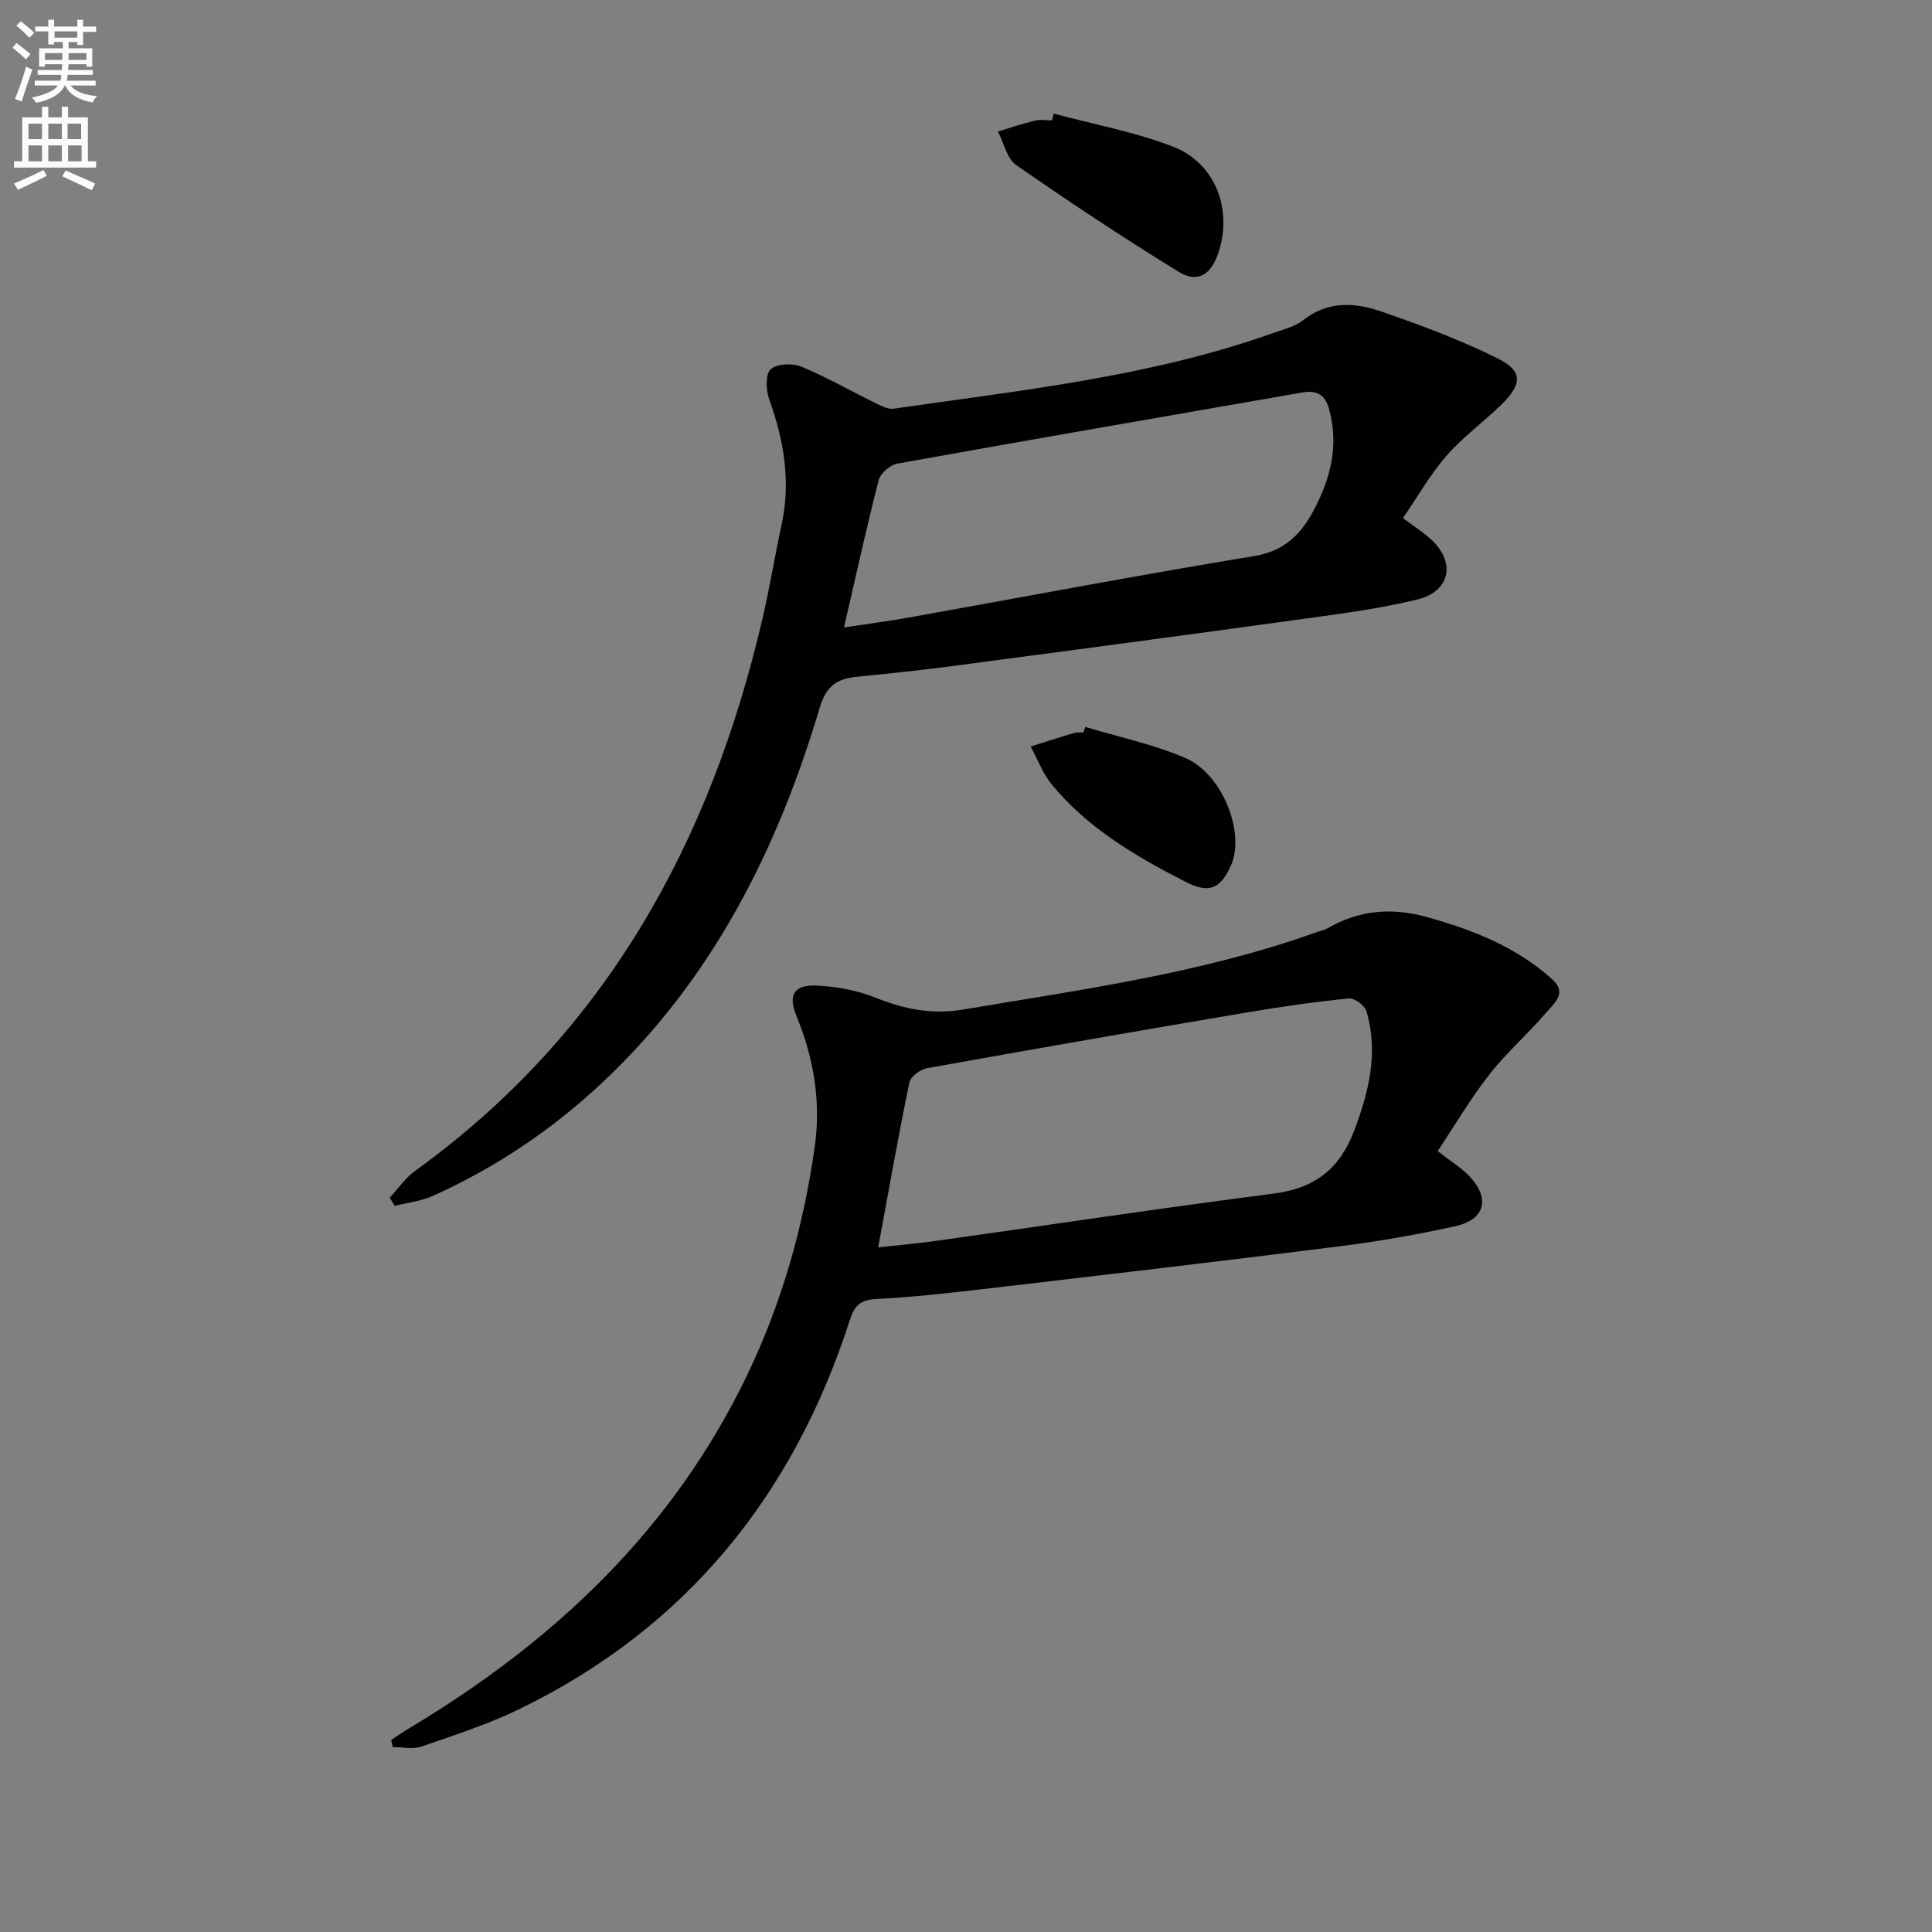 <svg enable-background="new 0 0 400 400" viewBox="0 0 400 400" xmlns="http://www.w3.org/2000/svg"><rect x="0" y="0" width="400" height="400" fill="#808080" stroke="none"/><path d="m2.6 9.9.8-1c.9.7 1.9 1.4 2.9 2.3l-.9 1.1c-1.1-1-2-1.8-2.8-2.4zm.5 10.6c.9-2.1 1.6-4.3 2.3-6.7.4.2.8.4 1.3.6-.7 2.1-1.5 4.3-2.2 6.6zm.3-15.2.9-.9c1 .8 2 1.6 2.8 2.4l-1 1c-.9-.9-1.8-1.7-2.7-2.5zm12.6-1.2h1.2v1.4h2.7v1.1h-2.7v2.7h-1.2v-.6h-1.8v1.3h4.9v3.8h-1.2v-.5h-3.7c0 .4-.1.9-.1 1.2h5.1v1h-5.2c0 .5-.1.9-.2 1.2h6v1h-5.2c1.1 1.3 2.9 2 5.5 2.2-.4.4-.7.8-.9 1.3-2.9-.5-4.8-1.6-5.7-3.5h-.1c-.8 1.7-2.7 2.9-5.9 3.6-.2-.4-.6-.8-.9-1.1 2.8-.6 4.6-1.4 5.4-2.5h-4.8v-1h5.3c.1-.3.2-.7.2-1.2h-4.9v-1h5c0-.4 0-.8.1-1.2h-3.6v.5h-1.2v-3.8h4.9v-1.3h-1.8v.5h-1.2v-2.7h-2.7v-1h2.7v-1.4h1.2v1.4h4.8zm-6.7 8.3h3.6c0-.4 0-.9 0-1.4h-3.6zm1.9-4.6h4.8v-1.3h-4.7v1.3zm6.7 3.2h-3.7v1.4h3.7z" fill="#fbfcfa"/><path d="m8.7 22.1h1.3v2.2h2.8v-2.2h1.3v2.2h4.1v9.1h1.7v1.3h-17v-1.3h1.7v-9.1h4.1zm.3 13.1.7 1.2c-1.8.9-3.8 1.9-6 2.9-.2-.4-.5-.8-.8-1.3 2.3-1 4.4-1.9 6.1-2.8zm-3.1-6.4h2.8v-3.2h-2.8zm0 4.6h2.8v-3.3h-2.8zm4.1-4.6h2.8v-3.2h-2.8zm0 4.6h2.8v-3.3h-2.8zm3.6 1.9c2.1.9 4.1 1.8 6.1 2.7l-.7 1.4c-2.2-1.1-4.2-2-6.1-2.9zm3.2-9.7h-2.8v3.2h2.8zm-2.7 7.8h2.8v-3.3h-2.8z" fill="#fbfcfa"/><g fill="#010104"><path d="m80.69 247.97c1.74-1.87 3.22-4.08 5.25-5.55 39.4-28.42 61.13-67.94 71.92-114.33 1.5-6.46 2.57-13.02 3.97-19.51 1.93-8.93.46-17.44-2.57-25.9-.68-1.89-.83-5.13.28-6.2 1.21-1.18 4.47-1.34 6.29-.6 5.19 2.12 10.09 4.96 15.15 7.43 1.28.63 2.8 1.49 4.08 1.3 26.42-3.82 53.05-6.61 78.43-15.62 2.19-.78 4.62-1.35 6.38-2.74 5.05-3.97 10.61-3.64 15.98-1.8 8.24 2.84 16.48 5.9 24.27 9.78 5.24 2.6 5.07 5.34.6 9.66-3.7 3.58-7.92 6.66-11.28 10.52-3.34 3.84-5.89 8.36-8.98 12.86 2.19 1.63 3.98 2.78 5.56 4.17 5.45 4.76 4.4 10.97-2.57 12.68-7.55 1.85-15.33 2.87-23.05 3.94-24.18 3.34-48.37 6.56-72.57 9.76-6.75.89-13.53 1.61-20.31 2.29-4.11.41-6.41 1.73-7.8 6.4-8.76 29.41-22.22 56.22-44.97 77.58-10.41 9.78-22.11 17.64-35.11 23.5-2.45 1.1-5.26 1.4-7.91 2.07-.36-.57-.7-1.13-1.04-1.69zm94.05-118.06c4.84-.74 9.11-1.29 13.34-2.04 23.85-4.27 47.65-8.81 71.56-12.74 7.36-1.21 10.65-5.71 13.43-11.66 2.85-6.1 3.91-12.23 2.08-18.84-.87-3.13-2.75-3.85-5.59-3.36-27.95 4.87-55.91 9.7-83.84 14.73-1.47.27-3.45 2.03-3.81 3.45-2.55 9.93-4.74 19.94-7.17 30.46z"/><path d="m297.66 238.32c2.8 2.2 4.98 3.51 6.65 5.29 4.25 4.54 3.13 8.89-2.93 10.24-7.92 1.76-15.95 3.17-24 4.18-24.71 3.11-49.45 6.01-74.19 8.9-7.26.85-14.54 1.65-21.83 2.02-3.24.17-4.45 1.36-5.41 4.34-11.66 36.23-33.81 63.71-68.32 80.51-6.53 3.18-13.53 5.44-20.42 7.82-1.77.61-3.92.09-5.9.09-.1-.5-.2-.99-.31-1.49 1.33-.86 2.63-1.76 3.99-2.57 29.88-17.92 54.34-41.03 69.66-72.87 7.26-15.1 11.76-31.04 14.06-47.57 1.28-9.22-.25-18.21-3.81-26.86-1.79-4.34-.52-6.51 4.16-6.29 4.06.19 8.29.94 12.05 2.44 5.98 2.38 11.69 3.63 18.27 2.52 24.68-4.16 49.51-7.53 73.23-16.03.78-.28 1.62-.45 2.33-.85 6.51-3.72 13.2-4.3 20.49-2.27 9.58 2.67 18.62 6.21 26.06 13 3.02 2.76.19 4.95-1.33 6.73-3.77 4.42-8.22 8.29-11.79 12.85-3.89 4.94-7.08 10.41-10.71 15.87zm-115.84 19.94c4.45-.5 8.39-.84 12.3-1.39 23.17-3.26 46.31-6.76 69.51-9.74 8.5-1.09 13.71-5.02 16.75-13.07 3.07-8.14 5.03-16.18 2.53-24.7-.35-1.19-2.48-2.76-3.63-2.65-7.09.72-14.16 1.73-21.19 2.92-22.08 3.74-44.14 7.57-66.18 11.53-1.38.25-3.38 1.73-3.63 2.94-2.28 11.04-4.24 22.14-6.46 34.16z"/><path d="m218.17 23.52c8.24 2.22 16.74 3.77 24.66 6.83 8.83 3.41 12.42 13.04 9.42 21.99-1.54 4.59-4.3 6.35-8.26 3.91-11.41-7.02-22.59-14.43-33.59-22.07-1.94-1.35-2.56-4.59-3.79-6.95 2.57-.77 5.12-1.64 7.72-2.27 1.1-.27 2.31-.04 3.48-.04.13-.47.24-.93.36-1.4z"/><path d="m224.69 150.5c6.91 2.08 14.06 3.58 20.66 6.4 7.8 3.33 12.52 15.59 9.49 22.32-2.22 4.93-4.6 5.8-9.43 3.33-10.26-5.24-20.15-11.06-27.61-20.07-1.89-2.29-2.96-5.26-4.41-7.92 2.99-.94 5.96-1.91 8.96-2.8.62-.18 1.32-.09 1.98-.12z"/></g></svg>